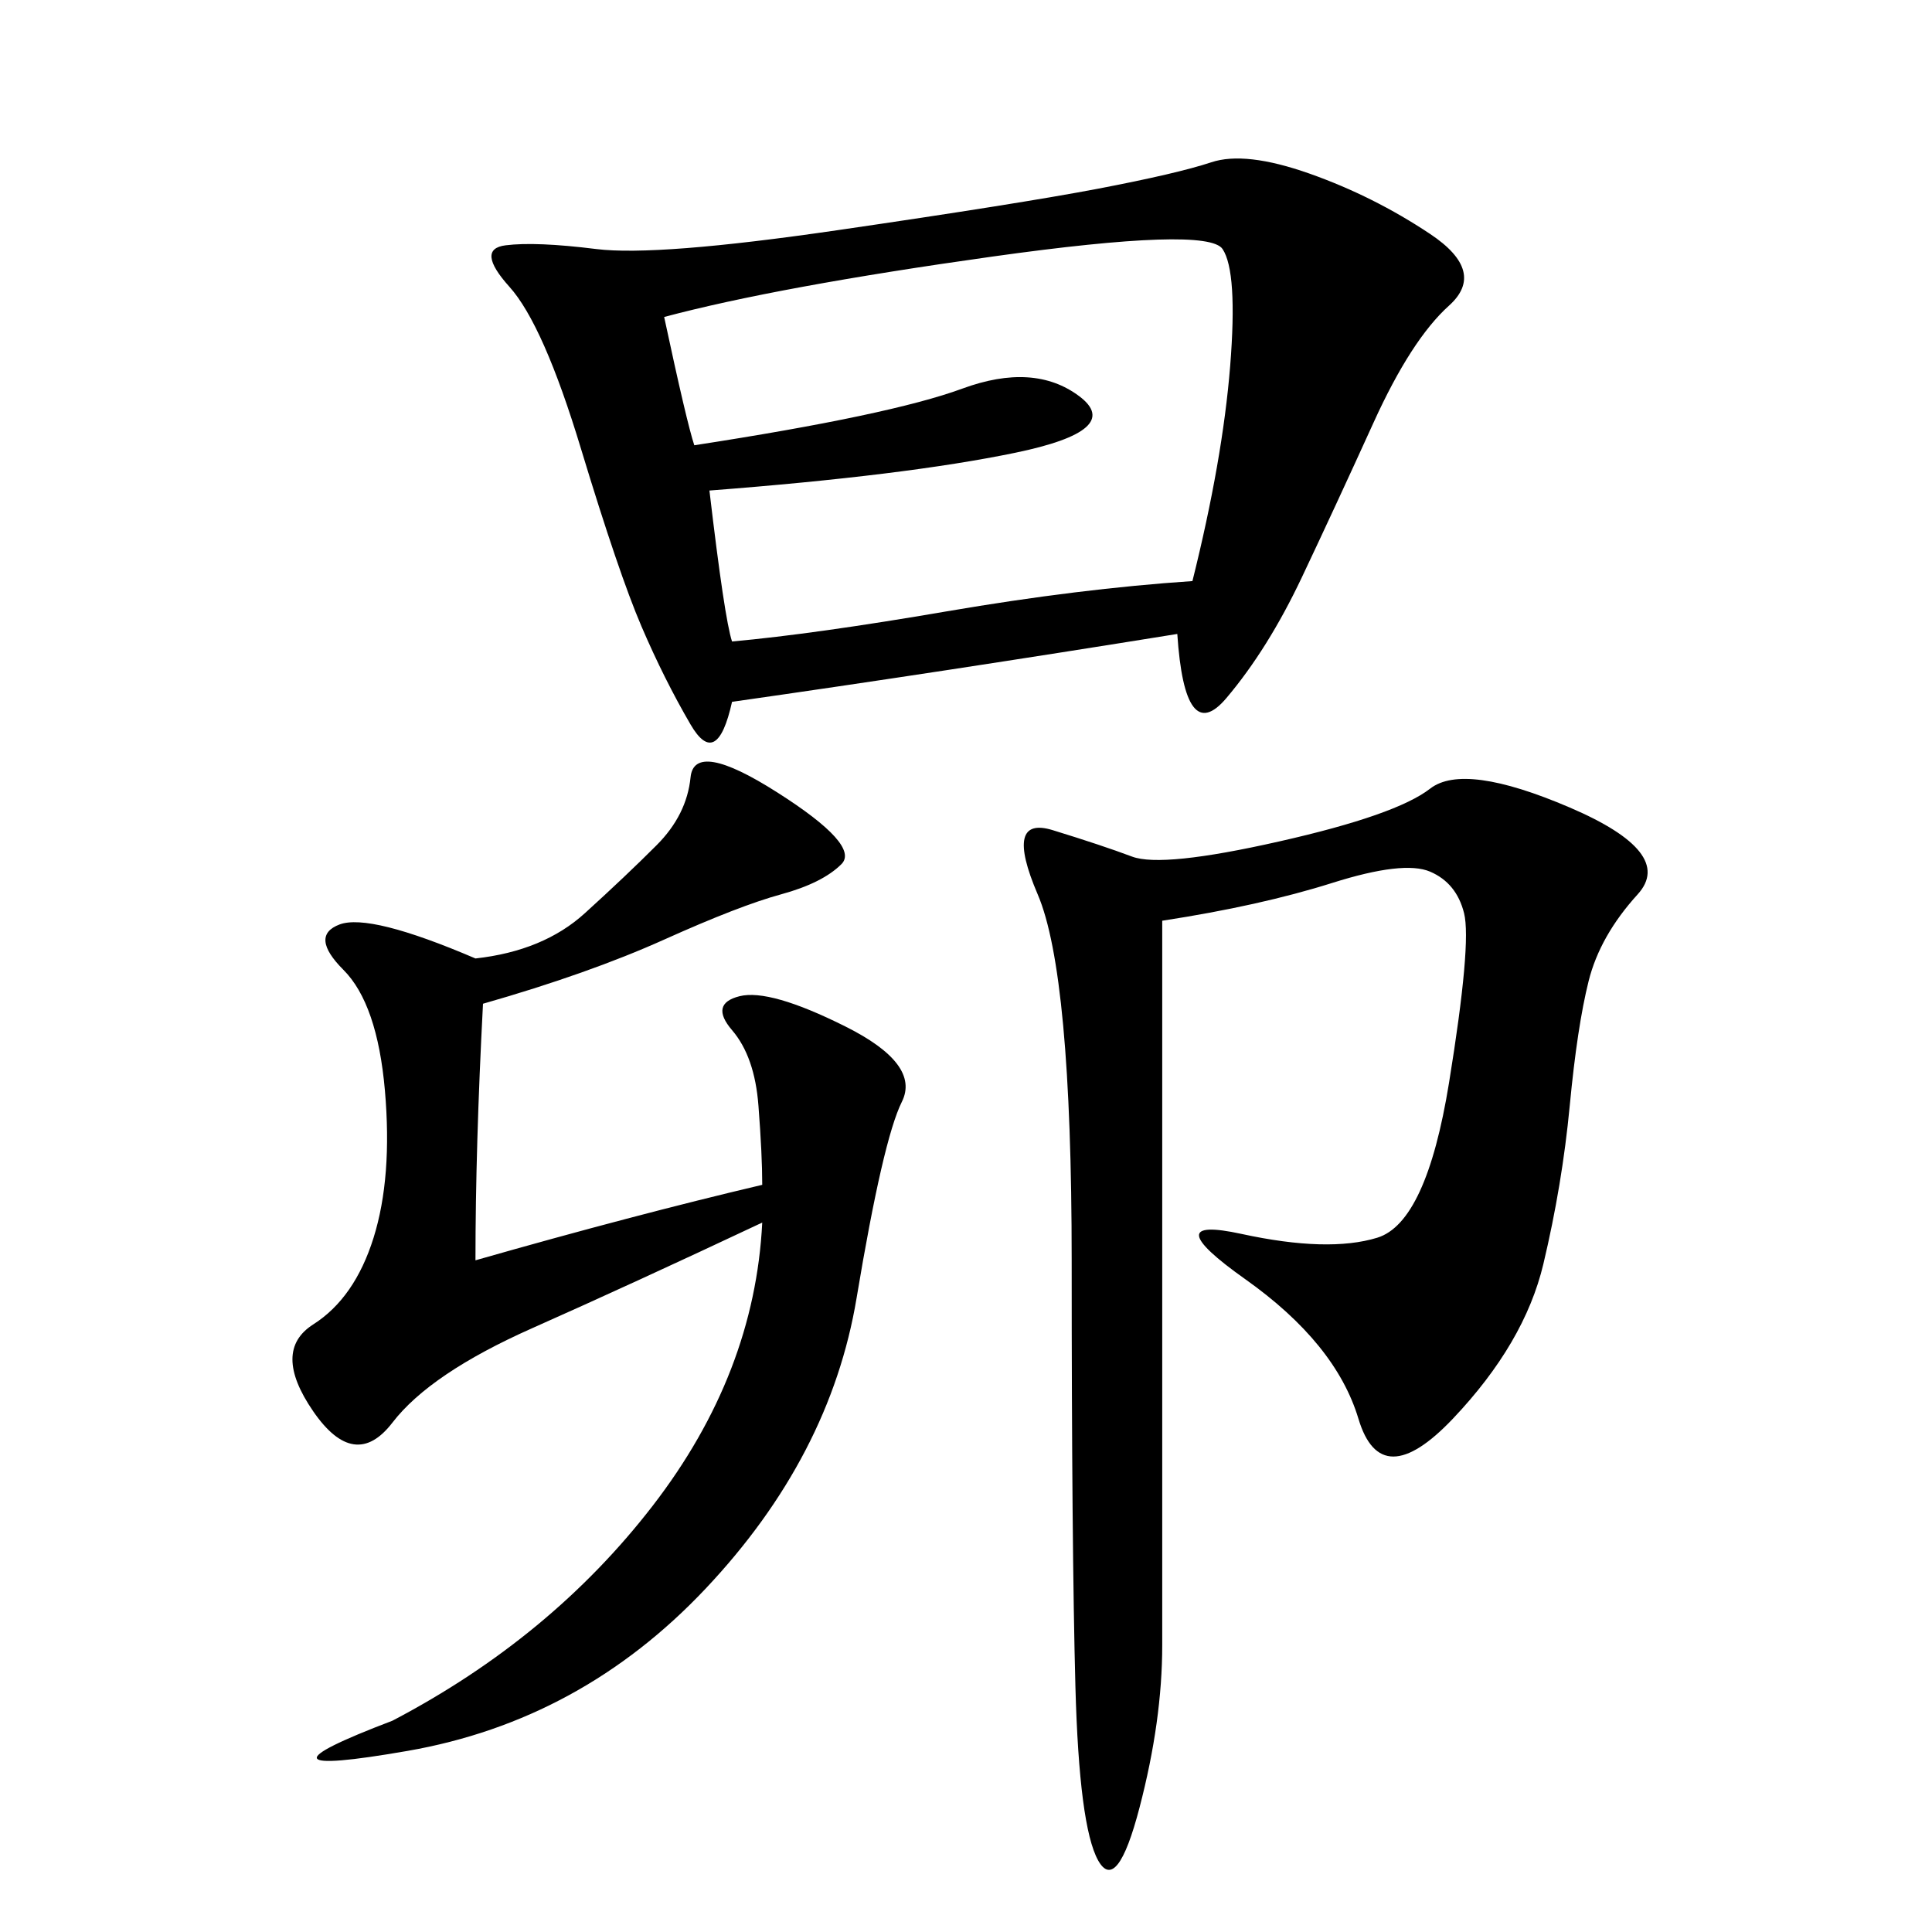 <svg xmlns="http://www.w3.org/2000/svg" xmlns:xlink="http://www.w3.org/1999/xlink" width="300" height="300"><path d="M182.81 98.44Q146.48 104.30 113.67 108.98L113.67 108.98Q111.33 119.53 107.23 112.50Q103.13 105.47 99.61 97.27Q96.09 89.06 90.23 69.73Q84.38 50.39 79.10 44.53Q73.83 38.67 78.52 38.09Q83.20 37.50 92.58 38.67Q101.95 39.84 130.08 35.74Q158.20 31.64 170.51 29.30Q182.81 26.95 188.09 25.20Q193.36 23.44 203.32 26.95Q213.28 30.47 222.07 36.33Q230.86 42.19 225 47.46Q219.14 52.73 213.28 65.63Q207.42 78.52 202.15 89.65Q196.88 100.78 190.43 108.40Q183.98 116.02 182.81 98.44L182.81 98.44ZM180.47 142.97L180.47 255.47Q180.47 267.19 176.95 280.66Q173.44 294.14 170.51 288.87Q167.58 283.59 166.99 261.91Q166.41 240.23 166.41 195.70L166.41 195.70Q166.41 151.17 161.13 138.87Q155.86 126.56 163.48 128.91Q171.09 131.25 175.78 133.01Q180.47 134.77 198.63 130.66Q216.80 126.56 222.07 122.46Q227.34 118.36 243.75 125.39Q260.16 132.42 254.30 138.87Q248.44 145.31 246.68 152.34Q244.92 159.38 243.75 171.68Q242.58 183.98 239.65 196.29Q236.72 208.59 225.59 220.31Q214.45 232.03 210.94 220.31Q207.42 208.59 193.36 198.63Q179.30 188.67 192.77 191.60Q206.25 194.53 213.87 192.19Q221.48 189.84 225 168.16Q228.52 146.48 227.34 141.80Q226.17 137.11 222.07 135.35Q217.97 133.59 206.84 137.11Q195.70 140.63 180.47 142.97L180.47 142.97ZM75 155.86Q73.83 178.13 73.83 195.70L73.83 195.70Q98.44 188.67 118.36 183.98L118.36 183.98Q118.36 179.30 117.77 171.68Q117.19 164.06 113.67 159.96Q110.16 155.86 114.84 154.69Q119.53 153.52 131.25 159.38Q142.97 165.23 140.04 171.09Q137.11 176.95 133.01 201.56Q128.91 226.17 109.57 246.68Q90.23 267.19 63.28 271.88Q36.33 276.56 60.94 267.19L60.94 267.19Q85.55 254.30 101.37 233.79Q117.19 213.28 118.36 189.84L118.36 189.84Q98.44 199.22 82.62 206.25Q66.80 213.28 60.94 220.90Q55.08 228.52 48.63 219.14Q42.19 209.77 48.63 205.66Q55.08 201.56 58.01 192.19Q60.94 182.81 59.77 169.34Q58.59 155.86 53.32 150.59Q48.05 145.31 52.73 143.55Q57.42 141.80 73.83 148.83L73.83 148.83Q84.38 147.66 90.82 141.80Q97.27 135.94 101.95 131.25Q106.64 126.56 107.23 120.70Q107.81 114.84 120.70 123.05Q133.59 131.25 130.66 134.18Q127.73 137.11 121.29 138.87Q114.84 140.63 103.13 145.90Q91.41 151.17 75 155.86L75 155.86ZM113.67 99.61Q126.56 98.44 147.07 94.92Q167.58 91.41 185.16 90.23L185.16 90.23Q189.84 71.48 191.02 56.84Q192.19 42.19 189.84 38.67Q187.50 35.16 154.10 39.84Q120.70 44.53 103.13 49.22L103.13 49.22Q106.64 65.63 107.81 69.14L107.81 69.14Q138.28 64.45 149.41 60.35Q160.55 56.25 167.58 61.52Q174.61 66.80 157.62 70.31Q140.63 73.83 110.16 76.17L110.16 76.17Q112.50 96.09 113.67 99.61L113.67 99.61Z"/></svg>